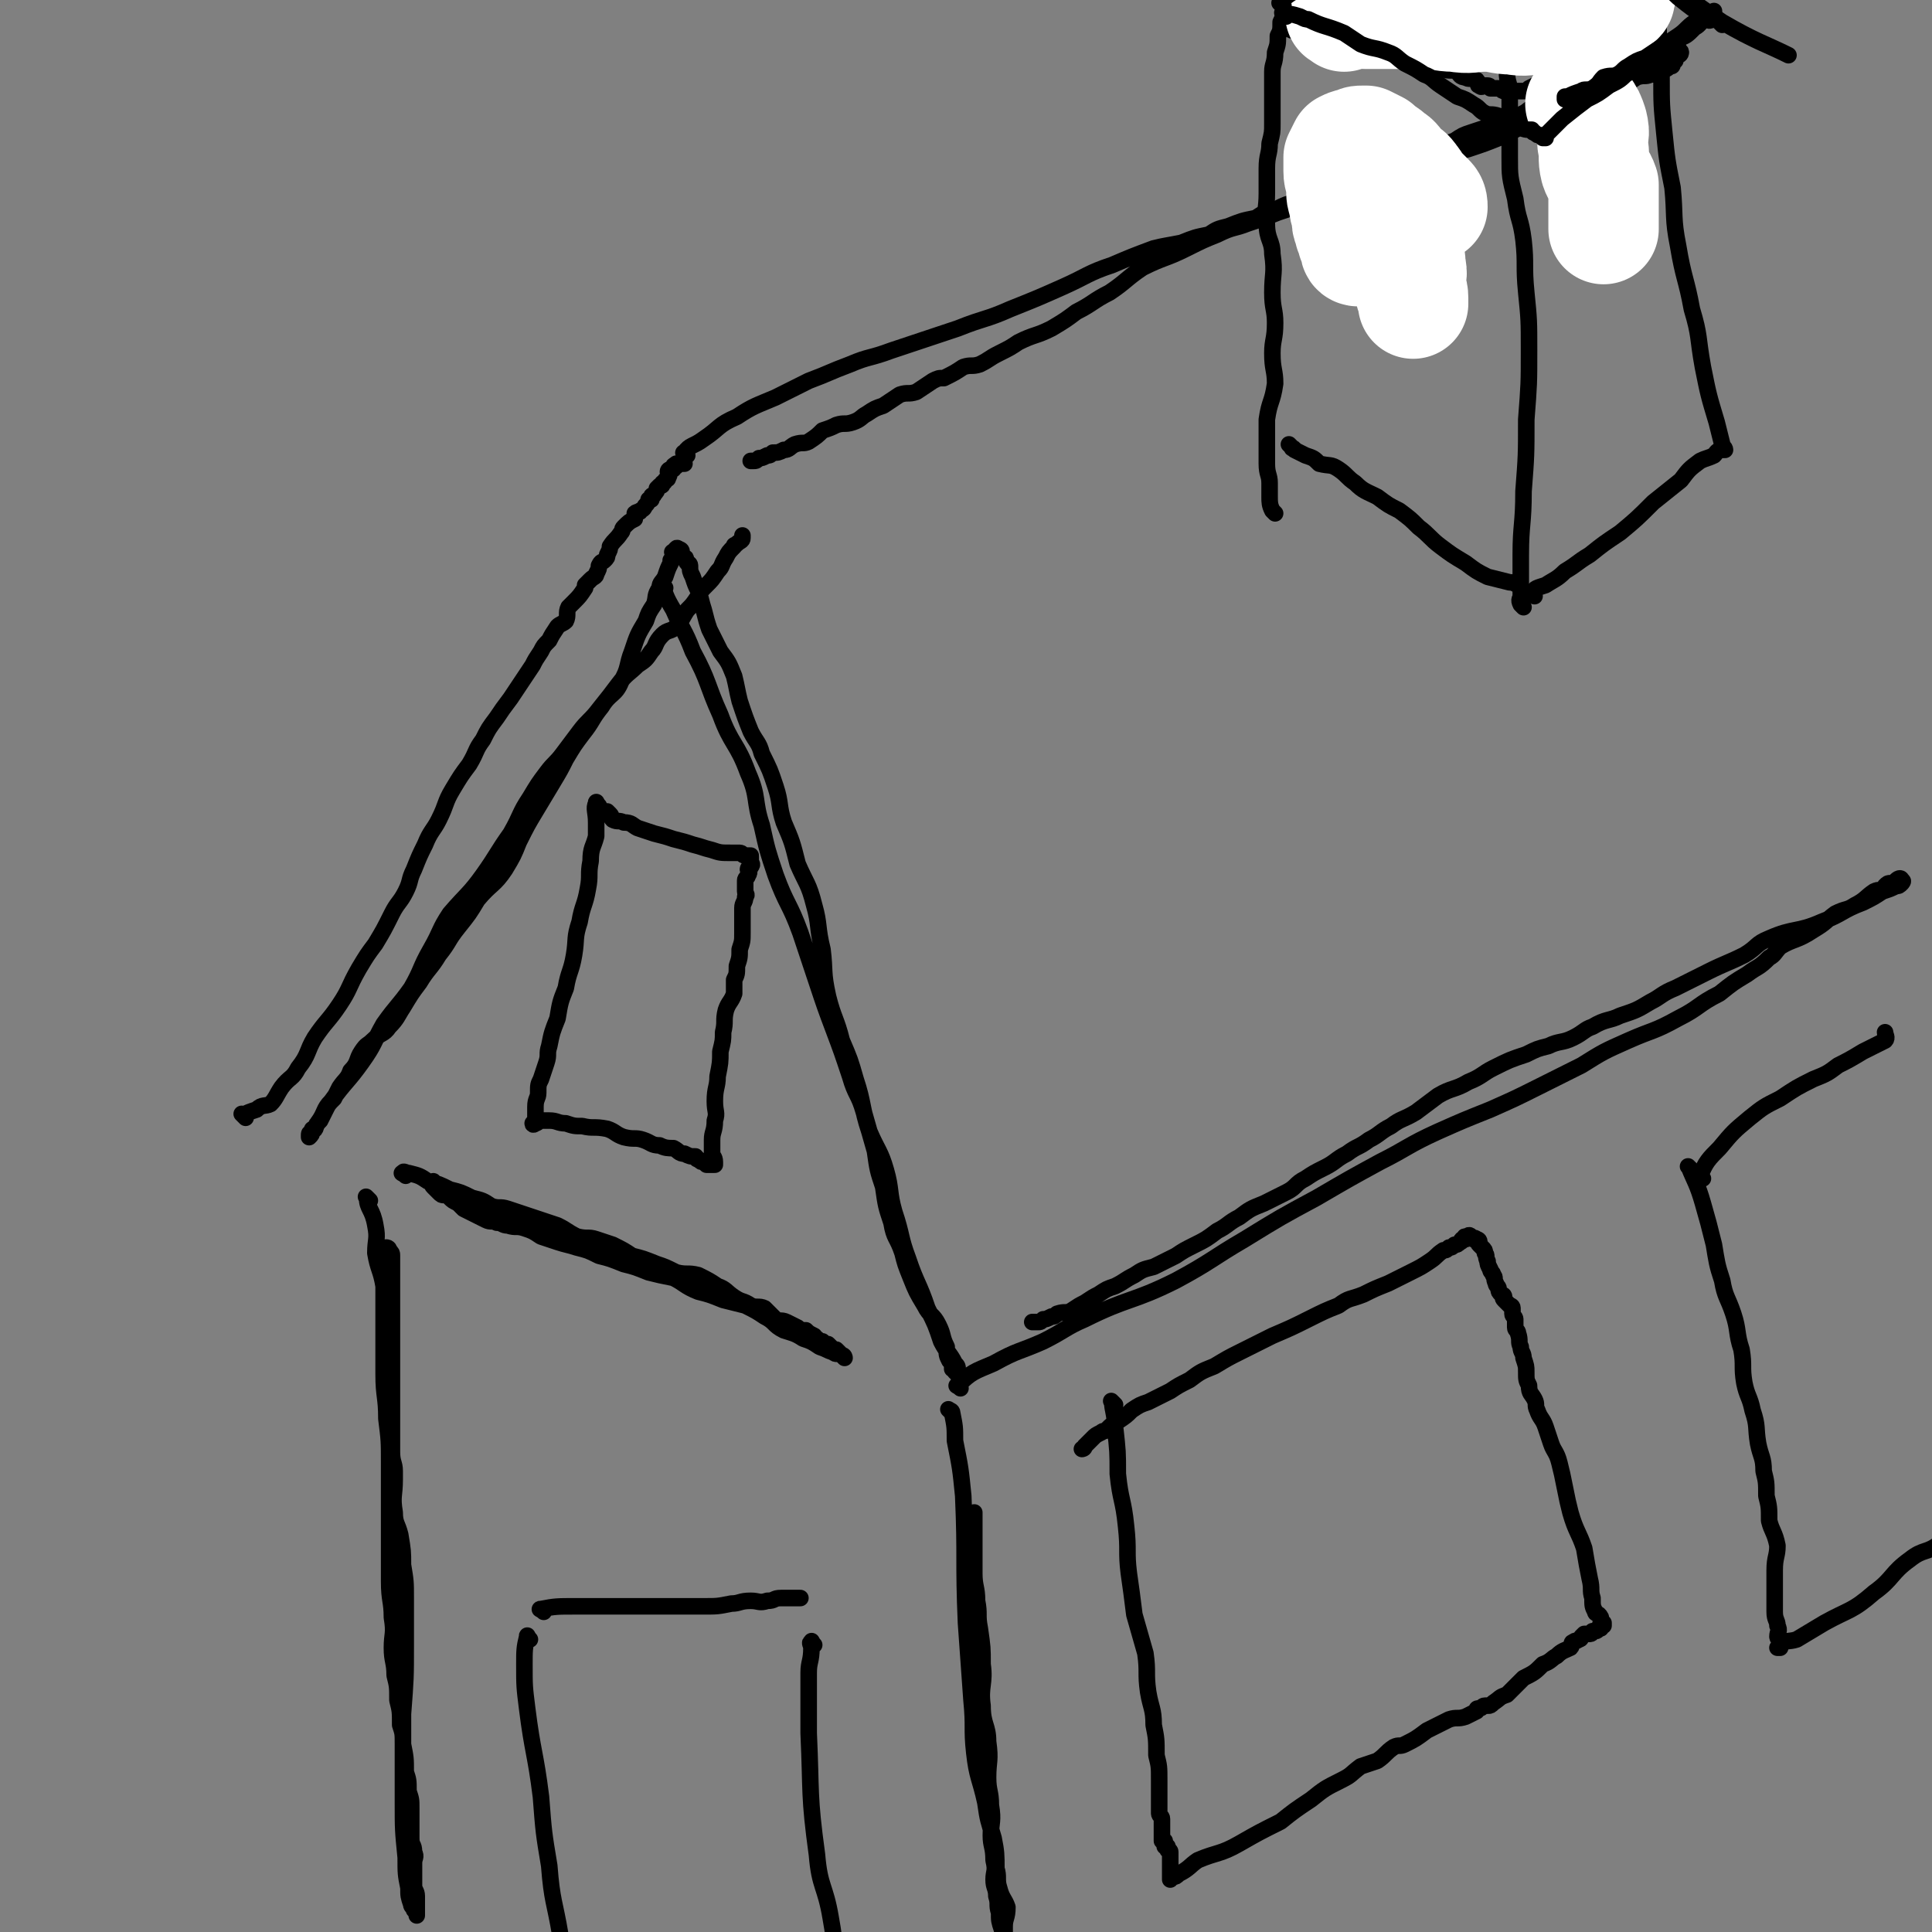 <svg viewBox='0 0 700 700' version='1.1' xmlns='http://www.w3.org/2000/svg' xmlns:xlink='http://www.w3.org/1999/xlink'><rect x="0" y="0" width="700" height="700" fill="#808080" stroke="none"/><g fill='none' stroke='rgb(0,0,0)' stroke-width='6' stroke-linecap='round' stroke-linejoin='round'><path d='M241,213c-1,-1 -2,-2 -1,-1 1,3 1,4 4,9 3,7 4,7 7,15 6,11 5,12 10,23 4,11 6,10 10,21 4,9 2,10 5,19 2,9 2,9 5,18 4,11 5,10 9,21 3,9 3,9 6,18 3,9 3,9 6,17 3,8 3,8 6,17 2,7 3,6 5,13 2,7 2,7 4,14 1,7 1,7 3,13 1,7 1,7 3,13 1,6 2,5 4,11 1,4 1,4 3,9 2,5 2,5 5,10 2,4 3,3 5,7 2,4 1,4 3,8 0,3 0,3 1,5 1,1 1,1 1,3 1,0 1,1 1,1 1,1 1,1 1,1 0,0 0,0 0,-1 0,-2 0,-2 -1,-3 -2,-4 -3,-4 -5,-8 -2,-6 -2,-6 -5,-12 -3,-9 -4,-9 -7,-18 -3,-8 -2,-8 -5,-17 -2,-7 -1,-8 -3,-15 -2,-7 -3,-7 -6,-14 -3,-9 -2,-10 -5,-19 -2,-7 -2,-7 -5,-14 -2,-8 -3,-8 -5,-16 -2,-9 -1,-9 -2,-17 -2,-8 -1,-9 -3,-16 -2,-8 -3,-8 -6,-15 -2,-8 -2,-8 -5,-15 -2,-6 -1,-7 -3,-13 -2,-6 -2,-6 -5,-12 -1,-4 -2,-4 -4,-8 -2,-5 -2,-5 -4,-11 -1,-4 -1,-5 -2,-9 -2,-5 -2,-5 -5,-9 -2,-4 -2,-4 -4,-8 -1,-3 -1,-3 -2,-7 -1,-3 -1,-4 -2,-7 -1,-2 -1,-2 -2,-5 -1,-2 -1,-2 -1,-4 0,0 0,0 0,0 0,-1 -1,-1 -1,-1 -1,-1 0,-2 -1,-2 -1,-1 -1,-1 -1,-1 -1,-1 0,-1 0,-1 0,-1 -1,-1 -1,-1 -1,-1 -1,0 -1,0 -1,0 0,1 0,1 0,0 -1,0 -1,0 -1,0 0,0 0,1 0,1 0,1 0,1 0,1 -1,1 -1,1 0,1 0,1 0,1 -1,2 -1,2 -2,5 -1,2 -2,2 -2,4 -2,3 -1,3 -2,6 -2,3 -2,3 -3,6 -3,5 -3,5 -5,11 -2,5 -1,6 -4,11 -2,5 -4,4 -7,9 -4,5 -3,5 -7,10 -3,4 -3,4 -6,9 -2,4 -2,4 -5,9 -3,5 -3,5 -6,10 -3,5 -3,5 -6,11 -2,5 -2,5 -5,10 -4,6 -5,5 -10,11 -3,5 -3,5 -7,10 -4,5 -3,5 -7,10 -3,5 -4,5 -7,10 -3,4 -3,4 -6,9 -2,3 -2,4 -5,7 -2,3 -3,2 -6,5 -2,2 -2,1 -4,4 -2,3 -1,4 -4,7 -1,3 -2,3 -4,6 -1,2 -1,2 -2,4 -2,2 -2,2 -3,4 -1,2 -1,2 -2,4 -1,1 -1,1 -2,3 -1,0 -1,0 -1,1 0,1 0,1 -1,2 0,0 0,0 0,0 0,-1 0,-1 0,-1 0,-1 1,0 1,-1 2,-1 1,-2 2,-3 3,-4 2,-5 5,-8 5,-7 6,-7 11,-14 5,-7 4,-7 8,-14 5,-7 5,-6 10,-13 4,-7 3,-7 7,-14 4,-7 3,-7 7,-13 6,-7 7,-7 12,-14 5,-7 5,-8 10,-15 4,-7 3,-7 7,-13 3,-5 3,-5 6,-9 3,-4 3,-3 6,-7 3,-4 3,-4 6,-8 3,-4 4,-4 7,-8 4,-5 4,-5 7,-9 3,-4 4,-4 7,-7 3,-2 3,-2 5,-5 2,-2 1,-3 4,-6 2,-2 3,-1 5,-3 2,-2 2,-3 4,-6 2,-2 2,-2 4,-5 1,-2 1,-2 3,-4 2,-2 2,-2 4,-5 2,-2 1,-2 3,-5 1,-2 1,-2 3,-4 0,-1 0,0 1,-1 1,-1 2,-1 2,-2 0,-1 0,-1 0,-1 '/><path d='M147,426c-1,-1 -2,-1 -1,-1 0,-1 1,0 2,0 4,1 4,1 7,3 4,1 4,1 8,3 4,1 4,1 8,3 4,1 4,1 7,3 3,1 3,0 6,1 3,1 3,1 6,2 3,1 3,1 6,2 3,1 3,1 6,2 4,2 3,2 7,4 4,1 4,0 7,1 3,1 3,1 6,2 4,2 4,2 7,4 4,1 4,1 9,3 3,1 3,1 7,3 4,1 4,0 8,1 4,2 4,2 7,4 3,1 3,2 6,4 3,2 3,1 6,3 2,1 3,0 5,1 2,2 2,2 4,4 1,1 2,0 4,1 2,1 2,1 4,2 1,1 1,1 3,1 1,1 1,1 3,2 0,1 0,1 1,1 1,1 1,1 2,1 1,1 1,1 2,1 1,1 1,1 1,1 1,1 1,1 2,1 1,1 1,1 1,1 1,1 1,1 1,1 1,1 1,1 1,1 0,0 0,-1 -1,-1 -2,-1 -2,0 -3,-1 -3,-1 -2,-1 -5,-2 -3,-2 -3,-2 -6,-3 -3,-2 -4,-2 -7,-3 -4,-2 -3,-3 -7,-5 -3,-2 -3,-2 -7,-4 -4,-1 -4,-1 -8,-2 -5,-2 -5,-2 -9,-3 -5,-2 -5,-3 -9,-5 -5,-1 -5,-1 -9,-2 -5,-2 -5,-2 -9,-3 -5,-2 -5,-2 -9,-3 -4,-2 -4,-2 -8,-3 -3,-1 -4,-1 -7,-2 -3,-1 -3,-1 -6,-2 -3,-2 -3,-2 -6,-3 -3,-1 -3,0 -6,-1 -2,0 -2,-1 -4,-1 -2,-1 -2,0 -4,-1 -2,-1 -2,-1 -4,-2 -2,-1 -2,-1 -4,-2 -1,-1 -1,-1 -2,-2 -2,-1 -2,-1 -3,-2 -1,-1 -1,-1 -2,-1 -1,0 -1,0 -2,-1 -1,-1 -1,-1 -1,-1 -1,-1 -1,-1 -1,-1 -1,-1 0,-1 0,-1 0,-1 0,-1 0,-1 '/><path d='M89,405c-1,-1 -1,-1 -1,-1 -1,-1 0,0 0,0 2,-1 2,-1 5,-2 2,-2 3,-1 5,-2 2,-2 2,-3 4,-6 3,-4 4,-3 6,-7 4,-5 3,-6 6,-11 4,-6 5,-6 9,-12 4,-6 3,-6 7,-13 3,-5 3,-5 6,-9 3,-5 3,-5 6,-11 2,-4 3,-4 5,-8 2,-4 1,-4 3,-8 2,-5 2,-5 4,-9 2,-5 3,-5 5,-9 3,-6 2,-6 5,-11 3,-5 3,-5 6,-9 3,-5 2,-5 5,-9 2,-4 2,-4 5,-8 2,-3 2,-3 5,-7 2,-3 2,-3 4,-6 2,-3 2,-3 4,-6 1,-2 1,-2 3,-5 1,-2 1,-2 3,-4 1,-2 1,-2 3,-5 1,-1 2,-1 3,-2 1,-2 0,-3 1,-5 1,-1 1,-1 2,-2 2,-2 2,-2 4,-5 0,0 0,-1 0,-1 1,-1 1,-1 2,-2 1,-1 2,-1 2,-2 1,-2 1,-2 1,-3 1,-2 1,-1 2,-2 1,-1 1,-1 1,-2 1,-2 1,-2 1,-3 2,-3 2,-2 4,-5 1,-1 0,-1 1,-2 2,-2 2,-2 4,-3 0,-1 0,-2 0,-2 1,-1 2,0 2,-1 2,-1 1,-1 2,-2 1,-1 1,-2 1,-2 1,-1 1,0 1,0 0,0 0,-1 0,-1 0,-1 1,0 1,-1 1,-1 1,-1 1,-2 1,-1 1,-1 1,-1 1,0 1,0 1,-1 1,0 1,-1 1,-1 1,-1 1,0 1,-1 1,-1 0,-1 0,-2 0,-1 1,-1 1,-1 1,0 1,0 1,0 0,0 0,-1 0,-1 0,-1 1,0 1,0 0,0 0,-1 0,-1 0,0 1,0 1,0 1,0 1,0 1,0 1,0 1,0 1,0 '/><path d='M348,503c-1,-1 -2,-1 -1,-1 5,-5 6,-5 13,-8 9,-5 9,-4 18,-8 8,-4 8,-5 15,-8 16,-8 17,-6 33,-14 13,-7 13,-8 25,-15 13,-8 13,-8 26,-15 12,-7 12,-7 23,-13 10,-5 10,-6 21,-11 9,-4 9,-4 19,-8 9,-4 9,-4 17,-8 8,-4 8,-4 16,-8 8,-5 8,-5 17,-9 9,-4 9,-3 18,-8 8,-4 7,-5 15,-9 5,-4 5,-4 10,-7 4,-3 4,-2 8,-6 2,-1 2,-2 4,-4 5,-3 6,-2 12,-6 5,-3 4,-3 8,-6 4,-2 4,-1 7,-3 4,-2 4,-3 7,-5 2,-1 2,0 4,-1 0,-1 0,-1 0,-1 1,-1 1,-1 2,-1 1,0 2,0 2,0 1,0 0,-1 0,-1 1,-1 2,-1 2,0 1,0 0,1 0,1 -1,1 -1,1 -2,1 -2,1 -2,1 -5,2 -3,2 -3,2 -7,4 -8,3 -7,4 -15,7 -9,4 -10,2 -19,6 -5,2 -4,3 -9,6 -6,3 -7,3 -13,6 -6,3 -6,3 -12,6 -5,2 -5,3 -9,5 -5,3 -5,3 -11,5 -4,2 -5,1 -10,4 -3,1 -3,2 -7,4 -4,2 -5,1 -9,3 -4,1 -4,1 -8,3 -6,2 -6,2 -12,5 -4,2 -4,3 -9,5 -5,3 -6,2 -11,5 -4,3 -4,3 -8,6 -5,3 -5,2 -9,5 -4,2 -4,3 -8,5 -4,3 -4,2 -8,5 -4,2 -4,3 -8,5 -4,2 -4,2 -7,4 -4,2 -3,3 -7,5 -4,2 -4,2 -8,4 -5,2 -5,2 -9,5 -4,2 -4,3 -8,5 -4,3 -4,3 -8,5 -4,2 -4,2 -7,4 -4,2 -4,2 -8,4 -4,1 -4,1 -7,3 -4,2 -3,2 -7,4 -3,1 -3,1 -6,3 -2,1 -2,1 -5,3 -2,1 -2,1 -5,3 -2,1 -2,0 -5,1 -1,1 -1,1 -2,1 -2,1 -2,1 -3,1 -1,1 -1,1 -2,1 -1,0 -2,0 -2,0 '/><path d='M249,165c-1,-1 -2,-1 -1,-1 2,-3 3,-2 7,-5 6,-4 5,-5 12,-8 6,-4 7,-4 14,-7 6,-3 6,-3 12,-6 8,-3 7,-3 15,-6 7,-3 7,-2 15,-5 12,-4 12,-4 24,-8 10,-4 10,-3 19,-7 10,-4 10,-4 19,-8 9,-4 9,-5 18,-8 7,-3 7,-3 15,-6 4,-1 5,-1 10,-2 5,-2 5,-2 10,-3 3,-2 3,-2 7,-3 5,-2 5,-2 10,-3 3,-2 3,-2 7,-3 4,-2 4,-2 8,-3 4,-2 4,-3 8,-5 5,-1 6,0 11,-1 4,-1 4,-2 8,-3 4,-2 4,-2 8,-3 4,-2 4,-3 8,-5 4,-1 4,-1 8,-2 3,-2 3,-2 6,-3 3,-2 3,-2 6,-3 3,-1 3,-1 6,-2 3,-1 2,-2 5,-3 2,-1 2,-1 4,-1 2,0 2,0 4,-1 2,-1 2,-2 4,-2 0,-1 0,0 1,0 1,0 1,0 1,0 1,0 1,-1 2,-1 2,-1 2,0 4,-1 3,-1 3,-2 6,-3 3,-1 3,-1 5,-2 2,-1 2,0 5,-1 2,0 2,0 4,-1 2,-1 2,-1 5,-2 1,-1 1,0 3,-1 2,-1 2,-2 4,-2 1,-1 2,-1 4,-1 1,0 1,-1 3,-1 1,-1 1,-1 3,-1 0,0 0,0 0,0 1,0 1,-1 1,-1 0,0 0,1 0,1 0,0 -1,0 -1,0 0,0 0,1 0,1 0,1 0,1 -1,1 -1,1 -1,1 -2,1 -2,1 -2,2 -5,2 -2,1 -2,0 -5,1 -3,2 -3,2 -7,4 -8,3 -7,3 -15,6 -6,2 -6,2 -12,4 -4,1 -4,2 -8,4 -4,2 -4,2 -8,4 -5,2 -5,2 -11,4 -4,1 -4,1 -8,3 -4,1 -4,1 -8,3 -4,1 -4,0 -8,1 -4,2 -4,2 -8,4 -4,1 -4,1 -7,1 -5,1 -5,1 -9,2 -5,2 -5,3 -9,5 -6,2 -6,2 -12,4 -5,2 -5,2 -11,4 -5,2 -5,1 -11,4 -5,2 -5,2 -11,5 -8,4 -8,3 -16,7 -6,4 -6,5 -12,9 -6,3 -6,4 -12,7 -4,3 -4,3 -9,6 -6,3 -6,2 -12,5 -3,2 -3,2 -7,4 -4,2 -3,2 -7,4 -3,1 -3,0 -6,1 -3,2 -3,2 -7,4 -2,0 -2,0 -4,1 -3,2 -3,2 -6,4 -3,1 -3,0 -6,1 -3,2 -3,2 -6,4 -3,1 -3,1 -6,3 -2,1 -2,2 -5,3 -3,1 -3,0 -6,1 -2,1 -2,1 -5,2 -2,2 -2,2 -5,4 -2,1 -2,0 -5,1 -2,1 -2,2 -4,2 -2,1 -2,1 -4,1 -1,1 -1,1 -2,1 -2,1 -2,1 -3,1 -1,1 -1,1 -2,1 -1,0 -1,0 -1,0 '/><path d='M134,435c-1,-1 -2,-2 -1,-1 0,4 2,4 3,10 1,5 0,5 0,10 1,6 2,6 3,12 0,8 0,8 0,16 0,8 0,8 0,16 0,8 1,8 1,16 1,8 1,8 1,16 0,7 0,7 0,15 0,7 0,7 0,14 0,7 0,7 0,14 0,7 1,7 1,13 1,6 0,6 0,11 0,5 1,5 1,10 1,4 1,4 1,9 1,4 1,4 1,9 1,3 1,3 1,7 1,5 1,5 1,10 1,3 1,3 1,7 1,3 1,3 1,6 0,3 0,3 0,6 0,2 0,2 0,5 0,3 1,2 1,5 1,2 0,2 0,4 0,2 0,2 0,4 0,2 0,2 0,4 0,2 1,2 1,4 0,0 0,0 0,0 0,1 0,1 0,2 0,1 0,1 0,1 0,1 0,1 0,2 0,1 0,1 0,1 0,1 0,1 0,1 0,0 0,0 0,0 0,-1 0,-1 -1,-2 0,-1 -1,-1 -1,-2 -1,-3 -1,-3 -1,-6 -1,-5 -1,-5 -1,-11 -1,-10 -1,-10 -1,-20 0,-16 0,-16 0,-32 1,-13 1,-13 1,-25 0,-8 0,-8 0,-17 0,-6 0,-6 -1,-12 0,-5 0,-5 -1,-11 -1,-4 -2,-4 -2,-8 -1,-6 0,-6 0,-12 0,-1 0,-1 0,-3 0,-3 -1,-3 -1,-7 0,-5 0,-5 0,-9 0,-5 0,-5 0,-9 0,-5 0,-5 0,-11 0,-4 0,-4 0,-8 0,-4 0,-4 0,-8 0,-4 0,-4 0,-8 0,-4 0,-4 0,-7 0,-3 0,-3 0,-6 0,-2 0,-2 0,-5 0,-1 0,-1 -1,-2 0,-1 -1,-1 -1,-1 '/><path d='M345,512c-1,-1 -2,-2 -1,-1 0,0 1,0 1,1 1,5 1,5 1,10 2,10 2,10 3,20 1,23 0,23 1,46 1,14 1,14 2,28 1,10 0,10 1,19 1,9 2,9 4,18 1,7 1,6 3,13 1,5 1,6 1,11 1,3 0,4 1,7 1,4 2,4 3,7 0,4 -1,4 -1,7 0,2 0,2 0,4 0,1 0,2 0,3 0,0 0,-1 0,-2 0,-1 0,-1 0,-2 0,-1 -1,-1 -1,-2 -1,-3 -1,-3 -1,-6 -1,-3 0,-3 -1,-6 0,-3 -1,-3 -1,-6 0,-3 1,-3 0,-7 0,-5 -1,-5 -1,-9 0,-5 1,-5 0,-11 0,-5 -1,-5 -1,-10 0,-6 1,-6 0,-13 0,-6 -2,-6 -2,-13 -1,-7 1,-8 0,-15 0,-6 0,-6 -1,-13 -1,-5 0,-5 -1,-10 0,-5 -1,-5 -1,-10 0,-5 0,-5 0,-9 0,-4 0,-4 0,-7 0,-2 0,-2 0,-5 0,0 0,-1 0,-1 0,0 0,1 0,1 '/><path d='M217,292c-1,-1 -1,-2 -1,-1 -1,2 0,3 0,7 0,3 0,3 0,5 -1,4 -2,4 -2,9 -1,5 0,5 -1,10 -1,6 -2,6 -3,12 -2,6 -1,6 -2,12 -1,6 -2,6 -3,12 -2,5 -2,5 -3,11 -2,5 -2,5 -3,10 -1,3 0,3 -1,6 -1,3 -1,3 -2,6 -1,2 -1,2 -1,5 0,2 -1,2 -1,5 0,1 0,1 0,3 0,0 0,1 0,1 0,1 -1,2 -1,2 0,1 1,0 1,0 1,0 1,-1 1,-1 2,0 2,0 4,0 3,0 3,1 6,1 3,1 3,1 6,1 4,1 4,0 9,1 3,1 3,2 6,3 4,1 4,0 7,1 3,1 3,2 6,2 2,1 3,1 5,1 2,1 2,2 4,2 2,1 2,1 4,1 1,1 0,1 1,1 1,1 1,1 2,1 1,1 1,1 1,1 1,0 1,0 1,0 0,0 1,0 1,0 1,0 1,0 1,0 0,0 0,-1 0,-1 0,-2 -1,-2 -1,-3 0,-2 0,-2 0,-5 0,-3 1,-3 1,-7 1,-3 0,-3 0,-7 0,-5 1,-5 1,-9 1,-5 1,-5 1,-9 1,-4 1,-4 1,-7 1,-4 0,-4 1,-8 1,-3 2,-3 3,-6 0,-2 0,-2 0,-5 1,-2 1,-2 1,-5 1,-3 1,-3 1,-6 1,-3 1,-3 1,-6 0,-2 0,-2 0,-5 0,-2 0,-2 0,-4 0,-2 1,-2 1,-4 1,-1 0,-1 0,-2 0,-1 0,-1 0,-2 0,-1 0,-1 0,-2 0,-1 1,-1 1,-2 1,-1 0,-2 0,-2 0,-1 1,0 1,-1 1,-1 0,-1 0,-2 0,-1 0,-1 0,-1 0,-1 0,-1 0,-1 -1,0 -1,0 -1,0 -1,0 -1,0 -1,0 -1,0 -1,-1 -2,-1 -2,0 -2,0 -3,0 -4,0 -4,0 -7,-1 -4,-1 -3,-1 -7,-2 -3,-1 -3,-1 -7,-2 -3,-1 -3,-1 -7,-2 -3,-1 -3,-1 -6,-2 -2,-1 -2,-2 -5,-2 -2,-1 -2,0 -4,-1 -1,-1 0,-1 -1,-2 -1,-1 -1,-1 -1,-1 '/><path d='M192,594c-1,-1 -1,-2 -1,-1 -1,4 -1,5 -1,10 0,8 0,8 1,16 2,16 3,16 5,32 1,13 1,13 3,25 1,13 2,13 4,25 2,10 2,10 4,19 1,8 1,8 3,16 0,1 1,2 1,3 '/><path d='M295,596c-1,-1 -1,-2 -1,-1 -1,0 0,1 0,2 0,5 -1,5 -1,9 0,11 0,11 0,22 1,22 0,22 3,44 1,12 3,11 5,23 2,11 1,11 4,23 2,10 3,12 5,19 '/><path d='M197,584c-1,-1 -2,-1 -1,-1 5,-1 6,-1 12,-1 5,0 5,0 9,0 4,0 4,0 7,0 6,0 6,0 11,0 5,0 5,0 10,0 5,0 5,0 10,0 5,0 5,0 10,-1 3,0 3,-1 7,-1 3,0 3,1 6,0 3,0 2,-1 5,-1 2,0 2,0 4,0 0,0 0,0 1,0 1,0 2,0 2,0 '/><path d='M404,509c-1,-1 -2,-2 -1,-1 0,3 1,4 1,9 1,9 1,9 1,17 1,10 2,9 3,19 1,9 0,9 1,17 1,7 1,7 2,15 2,7 2,7 4,14 1,7 0,7 1,14 1,6 2,6 2,12 1,5 1,5 1,11 1,4 1,4 1,9 0,2 0,2 0,5 0,1 0,1 0,3 0,1 0,1 0,3 0,0 0,0 0,0 0,1 0,1 0,1 0,1 1,1 1,2 0,1 0,1 0,1 0,1 0,1 0,1 0,1 0,1 0,1 0,1 0,1 0,2 0,1 0,1 0,1 0,1 0,1 0,1 0,1 0,1 0,1 0,0 1,0 1,0 0,0 0,1 0,1 0,1 0,1 0,1 0,0 1,0 1,0 0,0 0,1 0,1 0,1 1,0 1,1 0,1 0,1 0,2 0,1 0,1 0,1 0,1 0,1 0,1 0,1 0,1 0,1 0,1 0,1 0,1 0,1 0,1 0,1 0,1 0,1 0,1 0,1 0,1 0,1 0,1 0,1 0,1 0,0 0,-1 0,-1 0,0 1,0 1,0 1,0 1,0 2,-1 4,-2 4,-3 7,-5 7,-3 8,-2 15,-6 7,-4 7,-4 15,-8 5,-4 5,-4 11,-8 5,-4 5,-4 11,-7 4,-2 3,-2 7,-5 3,-1 3,-1 6,-2 3,-2 3,-3 6,-5 2,-1 2,0 4,-1 4,-2 4,-2 8,-5 4,-2 4,-2 8,-4 3,-1 3,0 6,-1 2,-1 2,-1 4,-2 0,-1 0,-1 1,-1 1,0 1,-1 2,-1 1,0 1,0 1,0 1,0 1,0 2,-1 3,-2 2,-2 5,-3 3,-3 3,-3 6,-6 4,-2 4,-2 7,-5 3,-1 3,-2 5,-3 2,-2 3,-2 5,-3 1,-1 0,-2 1,-2 1,-1 1,0 2,-1 1,0 1,-1 1,-1 1,-1 1,-1 1,-1 1,0 1,0 1,0 1,0 1,0 1,0 1,0 1,-1 1,-1 1,0 1,0 1,0 1,0 1,-1 1,-1 1,0 1,0 1,0 0,0 0,-1 0,-1 0,-1 1,0 1,0 0,0 0,-1 0,-1 0,0 -1,0 -1,0 0,-1 0,-1 0,-2 -1,-2 -2,-1 -2,-2 -1,-2 -1,-2 -1,-5 -1,-3 0,-3 -1,-7 -1,-5 -1,-5 -2,-11 -2,-6 -3,-6 -5,-13 -1,-4 -1,-4 -2,-9 -1,-5 -1,-5 -2,-9 -1,-4 -2,-4 -3,-7 -1,-3 -1,-3 -2,-6 -1,-3 -2,-3 -3,-6 -1,-2 0,-2 -1,-4 -1,-2 -2,-2 -2,-5 -1,-2 -1,-2 -1,-5 0,-2 0,-2 -1,-5 0,-2 -1,-2 -1,-4 -1,-2 0,-2 -1,-5 0,-1 -1,-1 -1,-2 0,-2 0,-2 0,-3 0,-1 -1,-1 -1,-2 0,-1 0,-2 0,-2 0,-1 -1,-1 -1,-1 -1,-1 -1,-1 -1,-1 -1,-1 -1,-1 -1,-1 -1,-1 0,-1 0,-1 0,-1 -1,-1 -1,-1 -1,-1 -1,-1 -1,-2 0,-1 -1,-1 -1,-2 -1,-2 0,-2 -1,-3 0,-1 -1,-1 -1,-2 -1,-2 -1,-2 -1,-3 -1,-2 0,-2 -1,-3 0,-1 0,-1 -1,-2 -1,-1 -1,-1 -1,-1 -1,-1 0,-1 0,-1 0,-1 -1,-1 -1,-1 -1,-1 -1,0 -1,0 -1,0 -1,-1 -1,-1 -1,-1 -1,0 -1,0 -1,0 -1,0 -1,0 -1,0 0,1 0,1 0,0 -1,0 -1,0 -1,0 0,1 -1,1 -1,1 -1,1 -2,1 -1,1 -1,1 -2,1 -1,1 -1,1 -2,1 -3,2 -2,2 -5,4 -3,2 -3,2 -7,4 -4,2 -4,2 -8,4 -5,2 -5,2 -9,4 -5,2 -5,1 -9,4 -5,2 -5,2 -11,5 -6,3 -6,3 -13,6 -6,3 -6,3 -12,6 -4,2 -4,2 -9,5 -5,2 -5,2 -9,5 -4,2 -4,2 -7,4 -4,2 -4,2 -8,4 -3,1 -3,1 -6,3 -2,2 -2,2 -5,4 -2,1 -2,1 -4,3 -1,1 -1,0 -2,1 -2,1 -2,1 -3,2 -1,1 -1,1 -2,2 -1,1 -1,1 -1,1 0,1 -1,1 -1,1 '/><path d='M613,424c-1,-1 -2,-2 -1,-1 2,5 3,6 5,13 2,7 2,7 4,15 1,6 1,7 3,13 1,6 2,6 4,12 2,6 1,7 3,13 1,6 0,6 1,12 1,5 2,5 3,10 2,6 1,6 2,12 1,5 2,5 2,10 1,4 1,4 1,9 1,4 1,4 1,9 1,4 2,4 3,9 0,4 -1,4 -1,9 0,4 0,4 0,9 0,3 0,3 0,6 0,3 1,3 1,5 1,2 0,2 0,4 0,1 1,0 1,1 1,1 0,1 0,2 0,1 0,1 0,1 0,0 -1,0 -1,0 0,0 1,0 1,0 0,0 -1,-1 0,-1 2,-2 3,-1 6,-2 5,-3 5,-3 10,-6 9,-5 10,-4 18,-11 7,-5 6,-7 13,-12 5,-4 6,-2 11,-6 2,-1 1,-3 4,-5 0,0 1,0 1,0 '/><path d='M617,427c-1,-1 -2,-1 -1,-1 2,-5 3,-6 7,-10 5,-6 5,-6 11,-11 5,-4 5,-4 11,-7 6,-4 6,-4 12,-7 5,-2 5,-2 9,-5 4,-2 4,-2 9,-5 2,-1 2,-1 4,-2 2,-1 2,-1 4,-2 1,-1 0,-2 0,-3 '/><path d='M462,186c-1,-1 -1,-1 -1,-1 -1,-2 -1,-3 -1,-5 0,-2 0,-2 0,-5 0,-3 -1,-3 -1,-7 0,-3 0,-3 0,-7 0,-5 0,-5 0,-9 1,-7 2,-6 3,-13 0,-5 -1,-5 -1,-11 0,-5 1,-5 1,-11 0,-5 -1,-5 -1,-11 0,-7 1,-7 0,-14 0,-5 -2,-5 -2,-11 -1,-5 0,-5 0,-11 0,-4 0,-4 0,-9 0,-5 1,-5 1,-9 1,-4 1,-4 1,-7 0,-3 0,-3 0,-6 0,-3 0,-3 0,-6 0,-3 0,-3 0,-7 0,-3 1,-3 1,-7 1,-3 1,-3 1,-6 1,-2 1,-2 1,-5 1,-2 1,-2 1,-4 1,-2 1,-2 1,-4 1,-1 1,0 1,-1 0,-1 0,-1 0,-1 0,-1 1,-1 1,-1 '/><path d='M552,220c-1,-1 -1,-1 -1,-1 -1,-2 0,-2 0,-3 0,-7 0,-7 0,-15 0,-11 1,-11 1,-23 1,-13 1,-13 1,-26 1,-13 1,-13 1,-25 0,-11 0,-11 -1,-21 -1,-10 0,-10 -1,-19 -1,-8 -2,-7 -3,-15 -2,-8 -2,-8 -2,-15 0,-7 0,-7 0,-13 0,-5 0,-5 0,-11 0,-3 -1,-3 -1,-7 0,-3 0,-3 0,-7 0,-3 0,-3 0,-6 0,-2 0,-2 0,-5 0,-2 0,-2 0,-5 0,0 0,0 0,0 0,-1 0,-1 0,-1 0,-1 1,-1 1,-1 1,0 1,0 1,0 '/><path d='M556,216c-1,-1 -2,-1 -1,-1 1,-2 2,-2 5,-3 3,-2 4,-2 7,-5 5,-3 4,-3 9,-6 5,-4 5,-4 11,-8 6,-5 6,-5 12,-11 5,-4 5,-4 10,-8 3,-4 3,-4 7,-7 2,-1 3,-1 5,-2 1,-1 1,-2 3,-2 0,0 0,0 0,0 1,0 1,0 1,0 0,-1 -1,-1 -1,-2 -1,-4 -1,-4 -2,-8 -3,-10 -3,-10 -5,-20 -2,-11 -1,-11 -4,-21 -2,-11 -3,-11 -5,-23 -2,-10 -1,-11 -2,-21 -2,-10 -2,-10 -3,-20 -1,-10 -1,-10 -1,-20 0,-8 0,-8 -1,-15 0,-6 -1,-6 -1,-12 0,-6 0,-6 0,-13 0,-5 0,-5 0,-11 0,-1 0,-2 0,-3 '/><path d='M551,213c-1,-1 -1,-1 -1,-1 -2,-1 -2,-1 -3,-1 -4,-1 -4,-1 -8,-2 -4,-2 -4,-2 -8,-5 -5,-3 -5,-3 -9,-6 -4,-3 -4,-4 -8,-7 -3,-3 -3,-3 -7,-6 -4,-2 -4,-2 -8,-5 -4,-2 -5,-2 -8,-5 -3,-2 -3,-3 -6,-5 -3,-2 -3,-1 -7,-2 -2,-2 -2,-2 -5,-3 -2,-1 -2,-1 -4,-2 0,-1 -1,0 -1,-1 -1,-1 -1,-1 -1,-1 '/><path d='M468,11c-1,-1 -2,-2 -1,-1 4,1 5,1 11,3 5,1 5,0 9,1 4,2 4,2 9,4 4,1 4,0 9,1 3,1 3,1 6,2 4,1 4,1 7,2 3,1 3,2 5,2 2,1 3,0 5,1 1,1 1,2 3,2 1,1 2,0 4,1 1,1 0,2 1,2 1,1 1,0 2,0 1,0 1,0 1,0 1,0 1,1 1,1 1,0 1,0 2,0 1,0 1,0 1,0 1,0 1,1 2,1 1,0 1,0 1,0 1,0 1,0 1,0 1,0 1,0 1,0 1,0 1,0 1,0 1,0 1,0 1,0 1,0 1,0 1,0 1,0 1,0 1,0 1,0 1,0 2,-1 2,-1 2,-1 4,-2 3,-3 3,-3 6,-5 3,-1 3,-1 6,-2 3,-2 3,-3 6,-5 3,-2 3,-2 6,-4 3,-2 2,-2 5,-4 2,-1 3,-1 5,-2 2,-1 2,-2 3,-3 '/></g>
<g fill='none' stroke='rgb(255,255,255)' stroke-width='40' stroke-linecap='round' stroke-linejoin='round'><path d='M503,65c-1,-1 -1,-2 -1,-1 -1,2 -1,3 0,7 1,5 2,5 3,10 1,4 0,4 1,9 1,3 1,3 2,6 1,3 2,3 2,5 1,2 1,3 1,5 1,1 1,1 1,3 0,0 0,0 0,0 0,1 0,1 0,1 0,0 0,-1 0,-1 0,-1 0,-1 0,-1 0,-3 -1,-3 -1,-5 0,-3 1,-3 0,-7 0,-5 -1,-4 -2,-9 -1,-5 -1,-5 -2,-11 -1,-4 -1,-4 -3,-8 -2,-4 -3,-4 -5,-7 -1,-2 -1,-3 -2,-5 -1,-1 -2,-1 -3,-1 -2,-1 -2,0 -3,0 -1,0 -2,-1 -2,0 -1,1 0,1 0,2 0,1 -1,1 -1,2 0,2 0,2 0,5 0,3 0,3 0,6 0,3 0,3 0,5 0,2 0,3 0,5 0,2 1,2 1,4 1,1 1,1 1,3 1,1 1,1 1,3 0,0 0,0 0,0 0,1 1,1 1,1 1,0 1,0 1,0 0,0 -1,0 -1,0 -1,-1 -1,-1 -1,-2 -1,-4 -1,-4 -2,-8 -1,-4 -2,-4 -2,-7 -1,-3 -1,-3 -1,-6 0,-3 -1,-3 -1,-6 0,-2 0,-2 0,-5 1,-2 1,-2 2,-4 2,-1 2,-1 4,-1 1,-1 1,-1 3,-1 0,0 1,0 1,0 2,1 2,1 4,2 2,2 3,2 5,4 2,1 2,2 4,4 2,2 2,1 4,4 1,1 1,2 3,4 1,1 1,1 3,3 1,1 1,2 1,3 '/><path d='M574,39c-1,-1 -2,-2 -1,-1 0,0 0,0 1,1 2,3 2,3 3,6 1,4 0,4 0,7 1,5 0,5 1,9 1,3 2,3 3,6 0,4 0,4 0,7 0,3 0,3 0,6 0,1 0,2 0,3 '/><path d='M487,6c-1,-1 -2,-1 -1,-1 3,-1 4,0 9,0 5,0 5,0 10,0 6,0 6,0 11,0 6,0 6,1 11,1 6,1 6,0 11,0 5,0 5,1 10,1 5,1 5,0 10,0 3,0 3,0 6,-1 3,0 3,-1 6,-1 2,0 2,0 4,0 2,0 2,-1 4,-1 1,0 1,0 3,0 1,0 1,0 1,-1 1,0 1,0 1,-1 1,0 1,-1 1,-1 1,-1 1,0 2,-1 1,0 1,-1 1,-1 '/></g>
<g fill='none' stroke='rgb(0,0,0)' stroke-width='6' stroke-linecap='round' stroke-linejoin='round'><path d='M466,6c-1,-1 -2,-2 -1,-1 2,0 3,0 6,1 2,1 2,1 3,1 6,3 6,2 13,5 3,2 3,2 6,4 5,2 5,1 10,3 3,1 3,2 6,4 4,2 4,2 7,4 3,1 3,2 6,4 3,2 3,2 6,4 3,1 3,1 6,3 2,1 2,2 4,3 2,1 2,0 5,1 2,1 3,1 5,2 1,1 1,2 3,2 1,1 2,1 4,1 1,1 0,1 1,1 1,1 1,1 2,1 1,0 1,0 1,0 0,0 0,1 0,1 0,0 1,0 1,0 0,0 0,-1 0,-1 3,-3 3,-3 6,-6 5,-4 5,-4 9,-7 4,-2 4,-2 8,-5 4,-2 4,-2 7,-5 3,-2 3,-2 6,-5 2,-1 2,-1 5,-2 4,-2 4,-2 7,-5 3,-1 3,-1 6,-4 2,-1 2,-2 4,-4 1,-1 1,0 3,-1 0,-1 0,-1 0,-1 0,0 0,1 -1,1 -1,1 0,1 -1,1 -2,1 -2,1 -5,2 -3,2 -3,3 -6,5 -3,2 -3,2 -6,4 -3,2 -3,2 -6,4 -3,1 -3,1 -6,3 -2,1 -2,2 -4,3 -2,1 -2,0 -5,1 -2,2 -1,2 -4,4 -1,1 -2,0 -4,1 -2,1 -2,2 -4,2 0,1 -1,0 -1,0 -1,0 -1,1 -1,1 0,0 0,-1 0,-1 0,0 1,0 1,0 2,-1 2,-1 5,-2 1,-1 2,0 4,-1 3,-1 3,-1 6,-2 3,-2 3,-2 6,-3 3,-2 4,-1 7,-2 3,-1 3,-1 6,-2 2,-1 2,-1 4,-2 0,-1 0,-1 1,-1 1,0 1,0 1,0 1,0 1,-1 1,-1 0,-1 -1,0 -1,-1 0,0 0,-1 0,-1 0,0 -1,0 -1,0 '/><path d='M624,9c-1,-1 -1,-1 -1,-1 -1,-1 -1,-1 -2,-1 -1,0 -2,1 -2,0 -6,-4 -6,-4 -11,-8 -3,-3 -4,-3 -7,-7 -3,-3 -2,-4 -5,-7 -2,-2 -3,-1 -5,-3 -1,-2 -1,-3 -2,-5 -1,-1 -2,-1 -3,-1 -1,0 0,1 0,1 4,4 4,5 9,9 14,11 14,12 29,22 12,7 16,8 24,12 '/><path d='M465,2c-1,-1 -2,-1 -1,-1 2,-3 4,-3 7,-6 5,-3 4,-4 9,-7 3,-2 4,-1 7,-3 4,-3 3,-4 7,-6 4,-2 4,-1 9,-2 3,-1 3,-1 6,-2 4,-1 5,-1 7,-2 '/></g>
</svg>